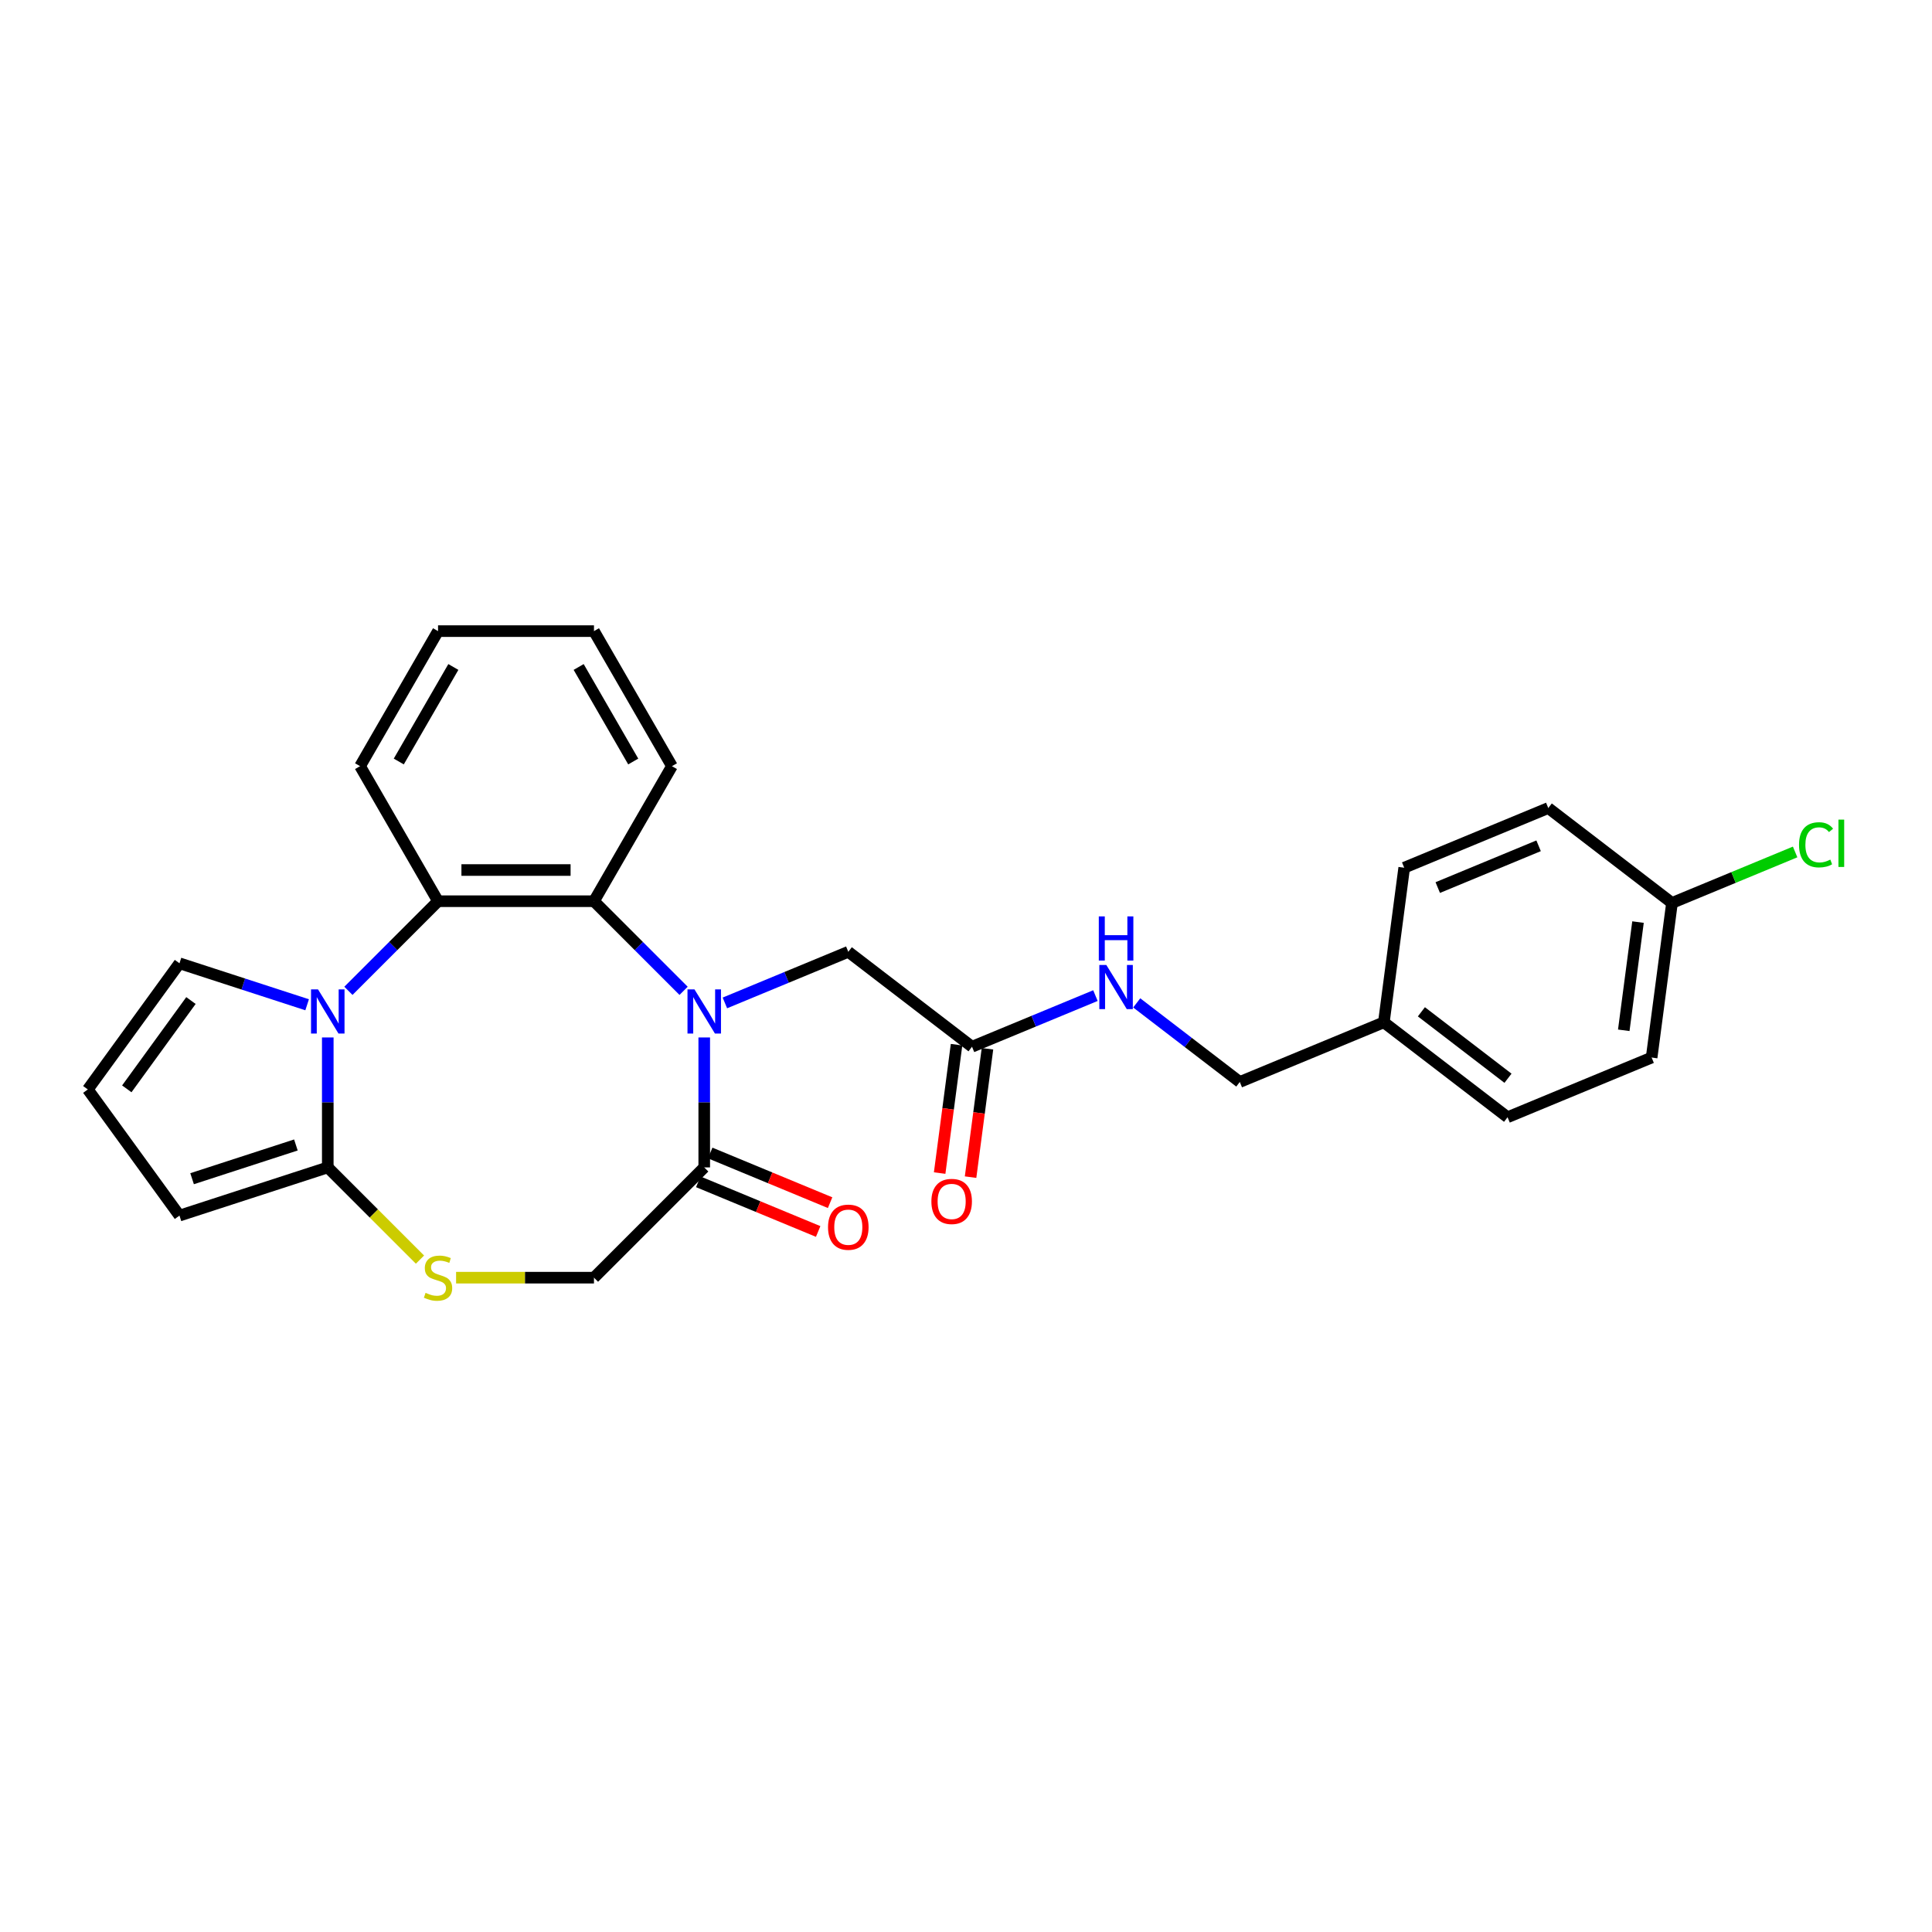 <?xml version='1.0' encoding='iso-8859-1'?>
<svg version='1.1' baseProfile='full'
              xmlns='http://www.w3.org/2000/svg'
                      xmlns:rdkit='http://www.rdkit.org/xml'
                      xmlns:xlink='http://www.w3.org/1999/xlink'
                  xml:space='preserve'
width='1000px' height='1000px' viewBox='0 0 1000 1000'>
<!-- END OF HEADER -->
<rect style='opacity:1.0;fill:#FFFFFF;stroke:none' width='1000' height='1000' x='0' y='0'> </rect>
<path class='bond-2' d='M 353.826,512.851 L 330.633,489.659' style='fill:none;fill-rule:evenodd;stroke:#0000FF;stroke-width:6px;stroke-linecap:butt;stroke-linejoin:miter;stroke-opacity:1' />
<path class='bond-2' d='M 330.633,489.659 L 307.44,466.466' style='fill:none;fill-rule:evenodd;stroke:#000000;stroke-width:6px;stroke-linecap:butt;stroke-linejoin:miter;stroke-opacity:1' />
<path class='bond-4' d='M 364.512,536.984 L 364.512,570.617' style='fill:none;fill-rule:evenodd;stroke:#0000FF;stroke-width:6px;stroke-linecap:butt;stroke-linejoin:miter;stroke-opacity:1' />
<path class='bond-4' d='M 364.512,570.617 L 364.512,604.249' style='fill:none;fill-rule:evenodd;stroke:#000000;stroke-width:6px;stroke-linecap:butt;stroke-linejoin:miter;stroke-opacity:1' />
<path class='bond-6' d='M 375.198,519.111 L 407.139,505.881' style='fill:none;fill-rule:evenodd;stroke:#0000FF;stroke-width:6px;stroke-linecap:butt;stroke-linejoin:miter;stroke-opacity:1' />
<path class='bond-6' d='M 407.139,505.881 L 439.08,492.651' style='fill:none;fill-rule:evenodd;stroke:#000000;stroke-width:6px;stroke-linecap:butt;stroke-linejoin:miter;stroke-opacity:1' />
<path class='bond-0' d='M 180.343,512.851 L 203.536,489.659' style='fill:none;fill-rule:evenodd;stroke:#0000FF;stroke-width:6px;stroke-linecap:butt;stroke-linejoin:miter;stroke-opacity:1' />
<path class='bond-0' d='M 203.536,489.659 L 226.729,466.466' style='fill:none;fill-rule:evenodd;stroke:#000000;stroke-width:6px;stroke-linecap:butt;stroke-linejoin:miter;stroke-opacity:1' />
<path class='bond-8' d='M 158.971,520.065 L 125.933,509.331' style='fill:none;fill-rule:evenodd;stroke:#0000FF;stroke-width:6px;stroke-linecap:butt;stroke-linejoin:miter;stroke-opacity:1' />
<path class='bond-8' d='M 125.933,509.331 L 92.896,498.596' style='fill:none;fill-rule:evenodd;stroke:#000000;stroke-width:6px;stroke-linecap:butt;stroke-linejoin:miter;stroke-opacity:1' />
<path class='bond-27' d='M 169.657,536.984 L 169.657,570.617' style='fill:none;fill-rule:evenodd;stroke:#0000FF;stroke-width:6px;stroke-linecap:butt;stroke-linejoin:miter;stroke-opacity:1' />
<path class='bond-27' d='M 169.657,570.617 L 169.657,604.249' style='fill:none;fill-rule:evenodd;stroke:#000000;stroke-width:6px;stroke-linecap:butt;stroke-linejoin:miter;stroke-opacity:1' />
<path class='bond-1' d='M 169.657,604.249 L 193.52,628.112' style='fill:none;fill-rule:evenodd;stroke:#000000;stroke-width:6px;stroke-linecap:butt;stroke-linejoin:miter;stroke-opacity:1' />
<path class='bond-1' d='M 193.52,628.112 L 217.382,651.975' style='fill:none;fill-rule:evenodd;stroke:#CCCC00;stroke-width:6px;stroke-linecap:butt;stroke-linejoin:miter;stroke-opacity:1' />
<path class='bond-10' d='M 169.657,604.249 L 92.896,629.191' style='fill:none;fill-rule:evenodd;stroke:#000000;stroke-width:6px;stroke-linecap:butt;stroke-linejoin:miter;stroke-opacity:1' />
<path class='bond-10' d='M 153.155,592.638 L 99.422,610.097' style='fill:none;fill-rule:evenodd;stroke:#000000;stroke-width:6px;stroke-linecap:butt;stroke-linejoin:miter;stroke-opacity:1' />
<path class='bond-3' d='M 307.44,466.466 L 226.729,466.466' style='fill:none;fill-rule:evenodd;stroke:#000000;stroke-width:6px;stroke-linecap:butt;stroke-linejoin:miter;stroke-opacity:1' />
<path class='bond-3' d='M 295.334,450.323 L 238.836,450.323' style='fill:none;fill-rule:evenodd;stroke:#000000;stroke-width:6px;stroke-linecap:butt;stroke-linejoin:miter;stroke-opacity:1' />
<path class='bond-19' d='M 307.44,466.466 L 347.796,396.567' style='fill:none;fill-rule:evenodd;stroke:#000000;stroke-width:6px;stroke-linecap:butt;stroke-linejoin:miter;stroke-opacity:1' />
<path class='bond-20' d='M 226.729,466.466 L 186.373,396.567' style='fill:none;fill-rule:evenodd;stroke:#000000;stroke-width:6px;stroke-linecap:butt;stroke-linejoin:miter;stroke-opacity:1' />
<path class='bond-9' d='M 364.512,604.249 L 307.44,661.321' style='fill:none;fill-rule:evenodd;stroke:#000000;stroke-width:6px;stroke-linecap:butt;stroke-linejoin:miter;stroke-opacity:1' />
<path class='bond-13' d='M 361.424,611.706 L 392.452,624.559' style='fill:none;fill-rule:evenodd;stroke:#000000;stroke-width:6px;stroke-linecap:butt;stroke-linejoin:miter;stroke-opacity:1' />
<path class='bond-13' d='M 392.452,624.559 L 423.481,637.411' style='fill:none;fill-rule:evenodd;stroke:#FF0000;stroke-width:6px;stroke-linecap:butt;stroke-linejoin:miter;stroke-opacity:1' />
<path class='bond-13' d='M 367.601,596.792 L 398.63,609.645' style='fill:none;fill-rule:evenodd;stroke:#000000;stroke-width:6px;stroke-linecap:butt;stroke-linejoin:miter;stroke-opacity:1' />
<path class='bond-13' d='M 398.63,609.645 L 429.658,622.498' style='fill:none;fill-rule:evenodd;stroke:#FF0000;stroke-width:6px;stroke-linecap:butt;stroke-linejoin:miter;stroke-opacity:1' />
<path class='bond-5' d='M 236.075,661.321 L 271.758,661.321' style='fill:none;fill-rule:evenodd;stroke:#CCCC00;stroke-width:6px;stroke-linecap:butt;stroke-linejoin:miter;stroke-opacity:1' />
<path class='bond-5' d='M 271.758,661.321 L 307.44,661.321' style='fill:none;fill-rule:evenodd;stroke:#000000;stroke-width:6px;stroke-linecap:butt;stroke-linejoin:miter;stroke-opacity:1' />
<path class='bond-7' d='M 439.08,492.651 L 503.113,541.785' style='fill:none;fill-rule:evenodd;stroke:#000000;stroke-width:6px;stroke-linecap:butt;stroke-linejoin:miter;stroke-opacity:1' />
<path class='bond-12' d='M 503.113,541.785 L 535.054,528.554' style='fill:none;fill-rule:evenodd;stroke:#000000;stroke-width:6px;stroke-linecap:butt;stroke-linejoin:miter;stroke-opacity:1' />
<path class='bond-12' d='M 535.054,528.554 L 566.995,515.324' style='fill:none;fill-rule:evenodd;stroke:#0000FF;stroke-width:6px;stroke-linecap:butt;stroke-linejoin:miter;stroke-opacity:1' />
<path class='bond-14' d='M 495.111,540.731 L 490.737,573.954' style='fill:none;fill-rule:evenodd;stroke:#000000;stroke-width:6px;stroke-linecap:butt;stroke-linejoin:miter;stroke-opacity:1' />
<path class='bond-14' d='M 490.737,573.954 L 486.363,607.177' style='fill:none;fill-rule:evenodd;stroke:#FF0000;stroke-width:6px;stroke-linecap:butt;stroke-linejoin:miter;stroke-opacity:1' />
<path class='bond-14' d='M 511.115,542.838 L 506.741,576.061' style='fill:none;fill-rule:evenodd;stroke:#000000;stroke-width:6px;stroke-linecap:butt;stroke-linejoin:miter;stroke-opacity:1' />
<path class='bond-14' d='M 506.741,576.061 L 502.367,609.284' style='fill:none;fill-rule:evenodd;stroke:#FF0000;stroke-width:6px;stroke-linecap:butt;stroke-linejoin:miter;stroke-opacity:1' />
<path class='bond-11' d='M 92.896,498.596 L 45.455,563.893' style='fill:none;fill-rule:evenodd;stroke:#000000;stroke-width:6px;stroke-linecap:butt;stroke-linejoin:miter;stroke-opacity:1' />
<path class='bond-11' d='M 98.839,517.879 L 65.63,563.587' style='fill:none;fill-rule:evenodd;stroke:#000000;stroke-width:6px;stroke-linecap:butt;stroke-linejoin:miter;stroke-opacity:1' />
<path class='bond-29' d='M 92.896,629.191 L 45.455,563.893' style='fill:none;fill-rule:evenodd;stroke:#000000;stroke-width:6px;stroke-linecap:butt;stroke-linejoin:miter;stroke-opacity:1' />
<path class='bond-15' d='M 588.367,519.098 L 615.04,539.565' style='fill:none;fill-rule:evenodd;stroke:#0000FF;stroke-width:6px;stroke-linecap:butt;stroke-linejoin:miter;stroke-opacity:1' />
<path class='bond-15' d='M 615.04,539.565 L 641.714,560.032' style='fill:none;fill-rule:evenodd;stroke:#000000;stroke-width:6px;stroke-linecap:butt;stroke-linejoin:miter;stroke-opacity:1' />
<path class='bond-17' d='M 641.714,560.032 L 716.282,529.145' style='fill:none;fill-rule:evenodd;stroke:#000000;stroke-width:6px;stroke-linecap:butt;stroke-linejoin:miter;stroke-opacity:1' />
<path class='bond-16' d='M 865.417,467.371 L 854.882,547.392' style='fill:none;fill-rule:evenodd;stroke:#000000;stroke-width:6px;stroke-linecap:butt;stroke-linejoin:miter;stroke-opacity:1' />
<path class='bond-16' d='M 847.833,477.267 L 840.458,533.282' style='fill:none;fill-rule:evenodd;stroke:#000000;stroke-width:6px;stroke-linecap:butt;stroke-linejoin:miter;stroke-opacity:1' />
<path class='bond-18' d='M 865.417,467.371 L 897.285,454.171' style='fill:none;fill-rule:evenodd;stroke:#000000;stroke-width:6px;stroke-linecap:butt;stroke-linejoin:miter;stroke-opacity:1' />
<path class='bond-18' d='M 897.285,454.171 L 929.154,440.97' style='fill:none;fill-rule:evenodd;stroke:#00CC00;stroke-width:6px;stroke-linecap:butt;stroke-linejoin:miter;stroke-opacity:1' />
<path class='bond-30' d='M 865.417,467.371 L 801.384,418.237' style='fill:none;fill-rule:evenodd;stroke:#000000;stroke-width:6px;stroke-linecap:butt;stroke-linejoin:miter;stroke-opacity:1' />
<path class='bond-23' d='M 716.282,529.145 L 726.816,449.124' style='fill:none;fill-rule:evenodd;stroke:#000000;stroke-width:6px;stroke-linecap:butt;stroke-linejoin:miter;stroke-opacity:1' />
<path class='bond-24' d='M 716.282,529.145 L 780.314,578.279' style='fill:none;fill-rule:evenodd;stroke:#000000;stroke-width:6px;stroke-linecap:butt;stroke-linejoin:miter;stroke-opacity:1' />
<path class='bond-24' d='M 735.713,523.708 L 780.536,558.102' style='fill:none;fill-rule:evenodd;stroke:#000000;stroke-width:6px;stroke-linecap:butt;stroke-linejoin:miter;stroke-opacity:1' />
<path class='bond-26' d='M 347.796,396.567 L 307.44,326.669' style='fill:none;fill-rule:evenodd;stroke:#000000;stroke-width:6px;stroke-linecap:butt;stroke-linejoin:miter;stroke-opacity:1' />
<path class='bond-26' d='M 327.763,394.154 L 299.514,345.225' style='fill:none;fill-rule:evenodd;stroke:#000000;stroke-width:6px;stroke-linecap:butt;stroke-linejoin:miter;stroke-opacity:1' />
<path class='bond-28' d='M 186.373,396.567 L 226.729,326.669' style='fill:none;fill-rule:evenodd;stroke:#000000;stroke-width:6px;stroke-linecap:butt;stroke-linejoin:miter;stroke-opacity:1' />
<path class='bond-28' d='M 206.406,394.154 L 234.655,345.225' style='fill:none;fill-rule:evenodd;stroke:#000000;stroke-width:6px;stroke-linecap:butt;stroke-linejoin:miter;stroke-opacity:1' />
<path class='bond-21' d='M 801.384,418.237 L 726.816,449.124' style='fill:none;fill-rule:evenodd;stroke:#000000;stroke-width:6px;stroke-linecap:butt;stroke-linejoin:miter;stroke-opacity:1' />
<path class='bond-21' d='M 796.377,437.783 L 744.179,459.404' style='fill:none;fill-rule:evenodd;stroke:#000000;stroke-width:6px;stroke-linecap:butt;stroke-linejoin:miter;stroke-opacity:1' />
<path class='bond-22' d='M 854.882,547.392 L 780.314,578.279' style='fill:none;fill-rule:evenodd;stroke:#000000;stroke-width:6px;stroke-linecap:butt;stroke-linejoin:miter;stroke-opacity:1' />
<path class='bond-25' d='M 226.729,326.669 L 307.44,326.669' style='fill:none;fill-rule:evenodd;stroke:#000000;stroke-width:6px;stroke-linecap:butt;stroke-linejoin:miter;stroke-opacity:1' />
<path  class='atom-0' d='M 359.46 512.109
L 366.95 524.216
Q 367.692 525.41, 368.887 527.573
Q 370.081 529.736, 370.146 529.865
L 370.146 512.109
L 373.181 512.109
L 373.181 534.966
L 370.049 534.966
L 362.01 521.73
Q 361.074 520.18, 360.073 518.404
Q 359.105 516.629, 358.814 516.08
L 358.814 534.966
L 355.844 534.966
L 355.844 512.109
L 359.46 512.109
' fill='#0000FF'/>
<path  class='atom-1' d='M 164.604 512.109
L 172.095 524.216
Q 172.837 525.41, 174.032 527.573
Q 175.226 529.736, 175.291 529.865
L 175.291 512.109
L 178.325 512.109
L 178.325 534.966
L 175.194 534.966
L 167.155 521.73
Q 166.219 520.18, 165.218 518.404
Q 164.249 516.629, 163.959 516.08
L 163.959 534.966
L 160.989 534.966
L 160.989 512.109
L 164.604 512.109
' fill='#0000FF'/>
<path  class='atom-6' d='M 220.272 669.166
Q 220.53 669.263, 221.596 669.715
Q 222.661 670.167, 223.823 670.458
Q 225.018 670.716, 226.18 670.716
Q 228.343 670.716, 229.602 669.683
Q 230.861 668.617, 230.861 666.777
Q 230.861 665.518, 230.216 664.743
Q 229.602 663.968, 228.634 663.549
Q 227.665 663.129, 226.051 662.645
Q 224.017 662.031, 222.79 661.45
Q 221.596 660.869, 220.724 659.642
Q 219.884 658.415, 219.884 656.349
Q 219.884 653.476, 221.822 651.7
Q 223.791 649.925, 227.665 649.925
Q 230.312 649.925, 233.315 651.184
L 232.572 653.67
Q 229.828 652.54, 227.762 652.54
Q 225.534 652.54, 224.307 653.476
Q 223.081 654.38, 223.113 655.962
Q 223.113 657.189, 223.726 657.931
Q 224.372 658.674, 225.276 659.093
Q 226.212 659.513, 227.762 659.997
Q 229.828 660.643, 231.055 661.289
Q 232.282 661.934, 233.153 663.258
Q 234.057 664.549, 234.057 666.777
Q 234.057 669.941, 231.927 671.652
Q 229.828 673.331, 226.309 673.331
Q 224.275 673.331, 222.725 672.879
Q 221.208 672.459, 219.4 671.717
L 220.272 669.166
' fill='#CCCC00'/>
<path  class='atom-13' d='M 572.628 499.469
L 580.118 511.576
Q 580.861 512.77, 582.055 514.933
Q 583.25 517.096, 583.314 517.225
L 583.314 499.469
L 586.349 499.469
L 586.349 522.326
L 583.218 522.326
L 575.179 509.09
Q 574.242 507.54, 573.242 505.764
Q 572.273 503.989, 571.983 503.44
L 571.983 522.326
L 569.012 522.326
L 569.012 499.469
L 572.628 499.469
' fill='#0000FF'/>
<path  class='atom-13' d='M 568.738 474.326
L 571.837 474.326
L 571.837 484.043
L 583.524 484.043
L 583.524 474.326
L 586.624 474.326
L 586.624 497.183
L 583.524 497.183
L 583.524 486.626
L 571.837 486.626
L 571.837 497.183
L 568.738 497.183
L 568.738 474.326
' fill='#0000FF'/>
<path  class='atom-14' d='M 428.588 635.201
Q 428.588 629.712, 431.299 626.645
Q 434.011 623.578, 439.08 623.578
Q 444.149 623.578, 446.861 626.645
Q 449.573 629.712, 449.573 635.201
Q 449.573 640.754, 446.828 643.918
Q 444.084 647.049, 439.08 647.049
Q 434.044 647.049, 431.299 643.918
Q 428.588 640.786, 428.588 635.201
M 439.08 644.467
Q 442.567 644.467, 444.439 642.142
Q 446.344 639.785, 446.344 635.201
Q 446.344 630.713, 444.439 628.453
Q 442.567 626.161, 439.08 626.161
Q 435.593 626.161, 433.689 628.421
Q 431.816 630.681, 431.816 635.201
Q 431.816 639.818, 433.689 642.142
Q 435.593 644.467, 439.08 644.467
' fill='#FF0000'/>
<path  class='atom-15' d='M 482.085 621.87
Q 482.085 616.382, 484.797 613.315
Q 487.509 610.248, 492.578 610.248
Q 497.647 610.248, 500.359 613.315
Q 503.07 616.382, 503.07 621.87
Q 503.07 627.423, 500.326 630.587
Q 497.582 633.719, 492.578 633.719
Q 487.542 633.719, 484.797 630.587
Q 482.085 627.456, 482.085 621.87
M 492.578 631.136
Q 496.065 631.136, 497.937 628.812
Q 499.842 626.455, 499.842 621.87
Q 499.842 617.383, 497.937 615.123
Q 496.065 612.831, 492.578 612.831
Q 489.091 612.831, 487.186 615.091
Q 485.314 617.351, 485.314 621.87
Q 485.314 626.487, 487.186 628.812
Q 489.091 631.136, 492.578 631.136
' fill='#FF0000'/>
<path  class='atom-19' d='M 931.171 437.275
Q 931.171 431.593, 933.819 428.622
Q 936.498 425.62, 941.567 425.62
Q 946.281 425.62, 948.799 428.945
L 946.668 430.689
Q 944.828 428.267, 941.567 428.267
Q 938.113 428.267, 936.272 430.592
Q 934.464 432.884, 934.464 437.275
Q 934.464 441.795, 936.337 444.119
Q 938.242 446.444, 941.922 446.444
Q 944.44 446.444, 947.378 444.926
L 948.282 447.348
Q 947.088 448.122, 945.28 448.574
Q 943.472 449.026, 941.47 449.026
Q 936.498 449.026, 933.819 445.992
Q 931.171 442.957, 931.171 437.275
' fill='#00CC00'/>
<path  class='atom-19' d='M 951.575 424.232
L 954.545 424.232
L 954.545 448.736
L 951.575 448.736
L 951.575 424.232
' fill='#00CC00'/>
</svg>
